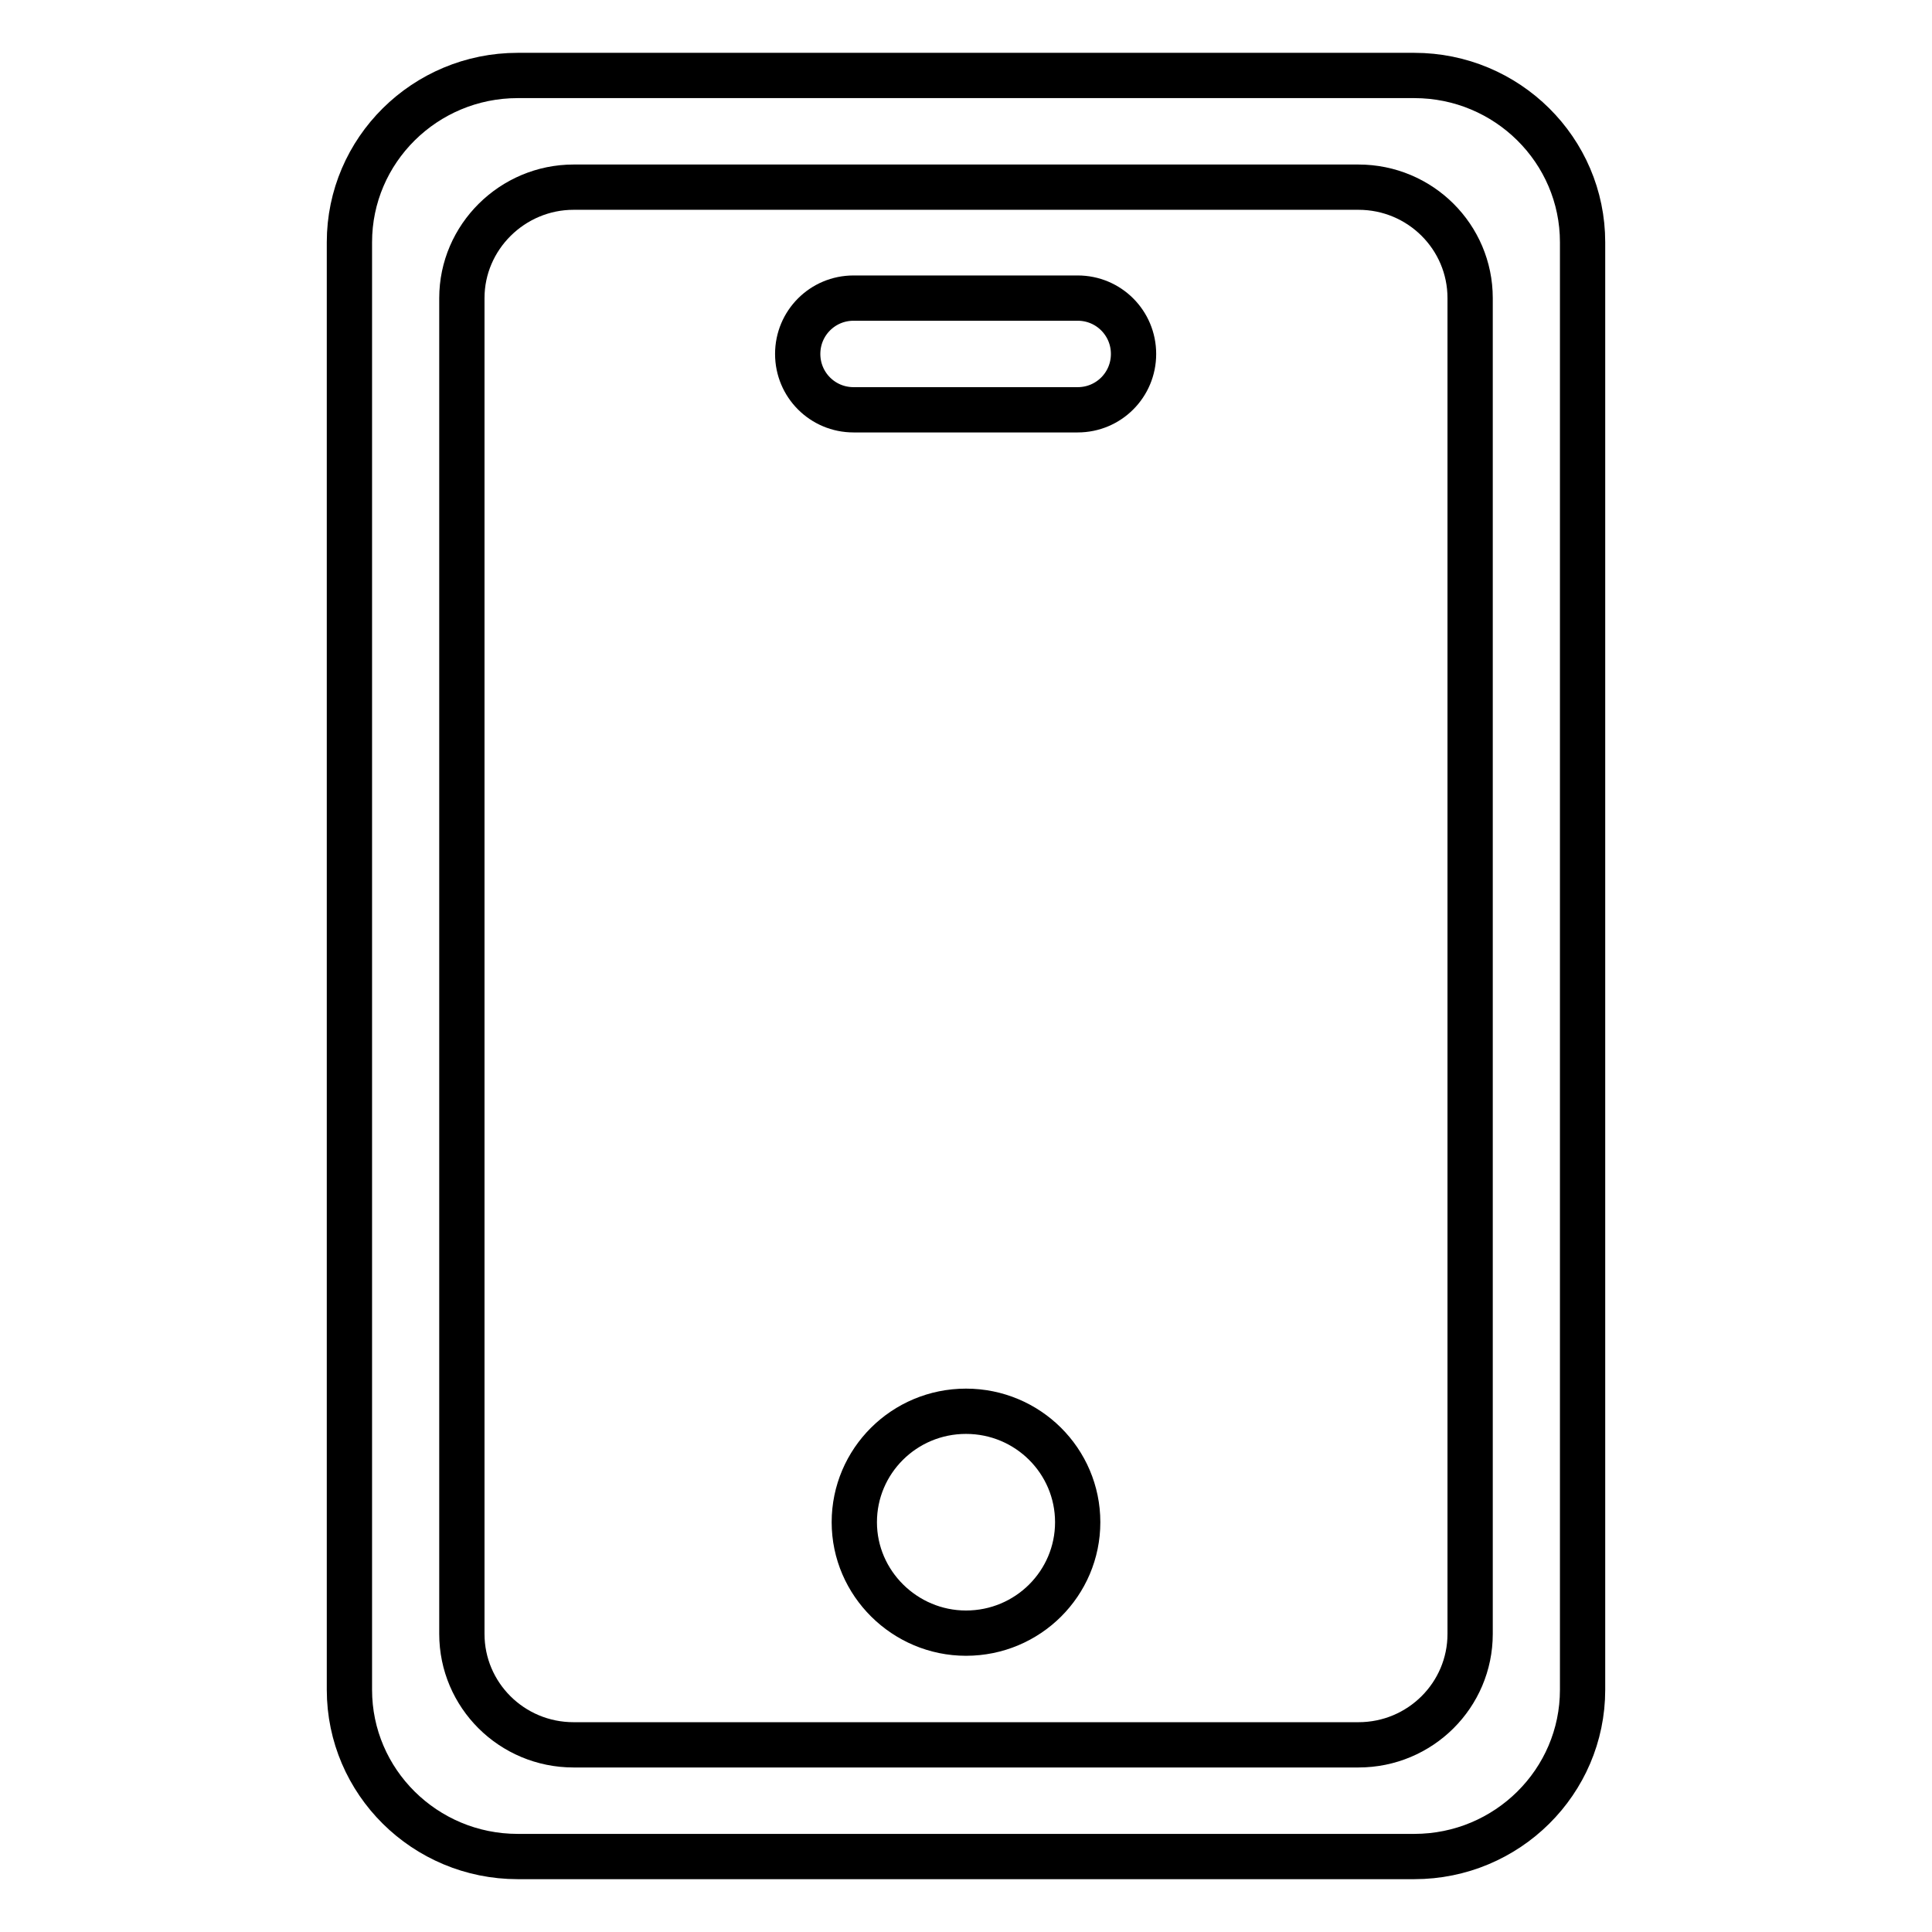 <?xml version="1.0" encoding="utf-8"?>
<!-- Svg Vector Icons : http://www.onlinewebfonts.com/icon -->
<!DOCTYPE svg PUBLIC "-//W3C//DTD SVG 1.1//EN" "http://www.w3.org/Graphics/SVG/1.1/DTD/svg11.dtd">
<svg version="1.1" xmlns="http://www.w3.org/2000/svg" xmlns:xlink="http://www.w3.org/1999/xlink" x="0px" y="0px" viewBox="0 0 256 256" enable-background="new 0 0 256 256" xml:space="preserve">
<g> <path stroke-width="6" fill-opacity="0" stroke="#000000"  d="M128,187c-8.2,0-14.8,6.6-14.8,14.7s6.7,14.7,14.8,14.7c8.2,0,14.8-6.6,14.8-14.7S136.2,187,128,187z  M187.4,10H68.6c-12.3,0-22.3,9.9-22.3,22.1v191.8c0,12.2,10,22.1,22.3,22.1h118.8c12.3,0,22.3-9.9,22.3-22.1V32.1 C209.7,19.9,199.7,10,187.4,10z M194.8,216.5c0,8.1-6.6,14.7-14.8,14.7H76c-8.2,0-14.8-6.6-14.8-14.7v-177 c0-8.1,6.7-14.7,14.8-14.7H180c8.2,0,14.8,6.6,14.8,14.7V216.5z M142.8,39.5h-29.7c-4.1,0-7.4,3.3-7.4,7.4s3.3,7.4,7.4,7.4h29.7 c4.1,0,7.4-3.3,7.4-7.4S146.9,39.5,142.8,39.5z"/></g>
</svg>